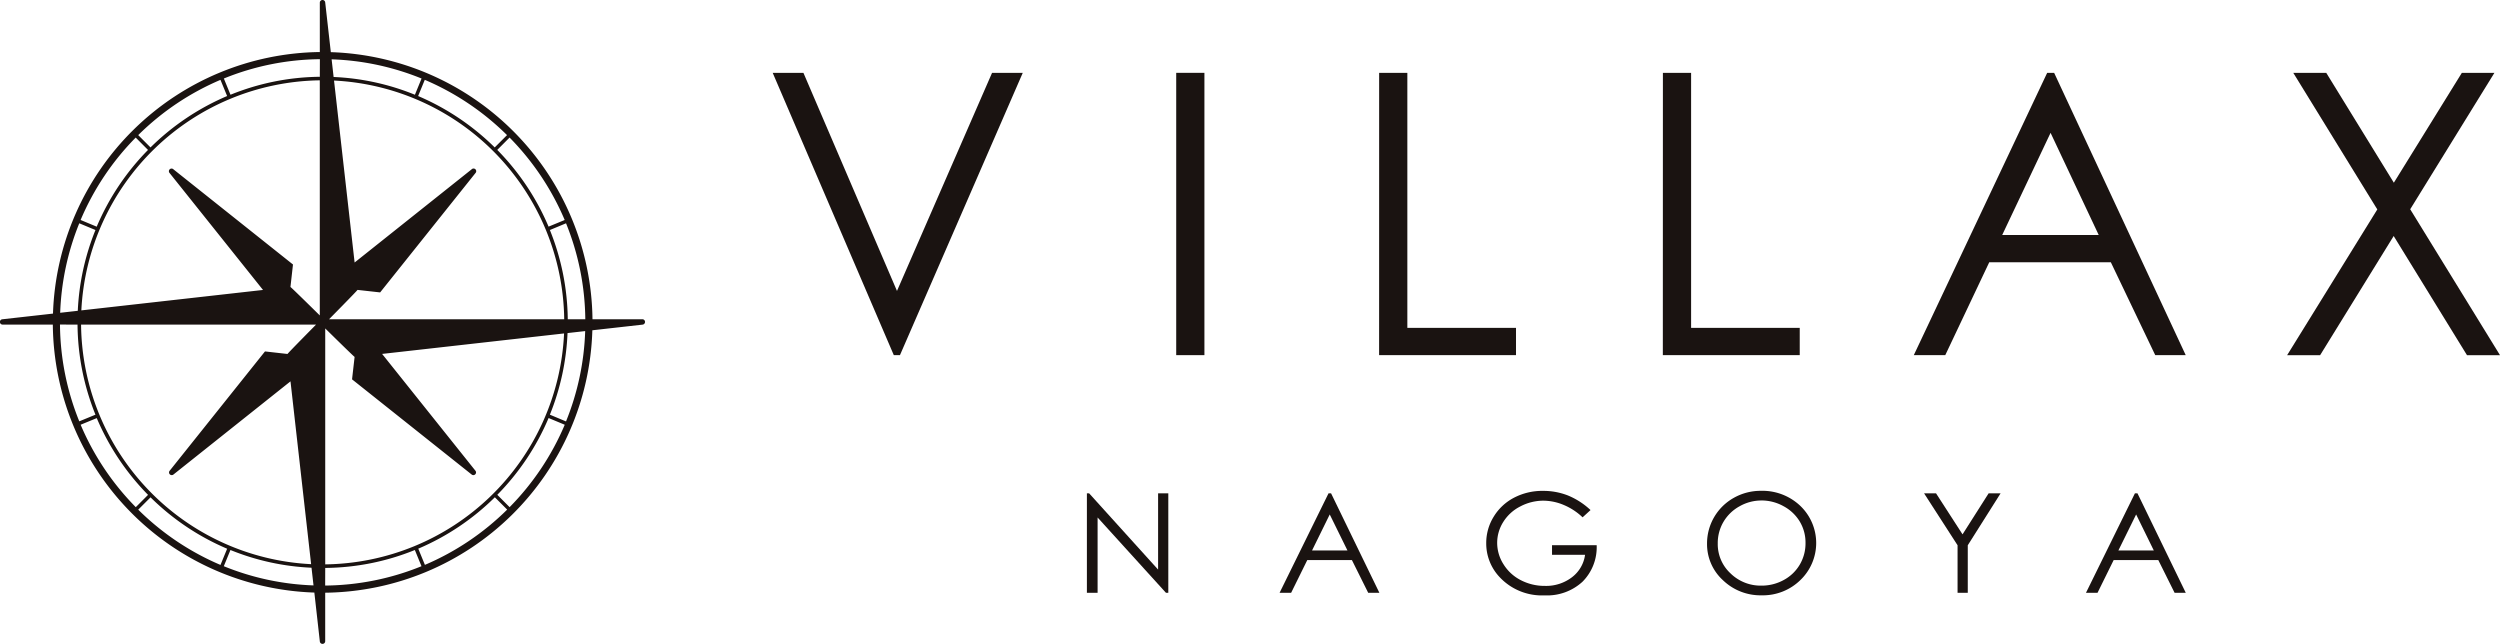 <svg xmlns="http://www.w3.org/2000/svg" xmlns:xlink="http://www.w3.org/1999/xlink" width="188.093" height="48.443" viewBox="0 0 188.093 48.443">
  <defs>
    <clipPath id="clip-path">
      <rect id="長方形_168" data-name="長方形 168" width="188.092" height="48.443" fill="none"/>
    </clipPath>
  </defs>
  <g id="グループ_414" data-name="グループ 414" transform="translate(0 0)">
    <path id="パス_674" data-name="パス 674" d="M109.516,10.324h2.312l7.039,16.41,7.154-16.41h2.31l-9.24,21.24h-.463Z" transform="translate(-51.381 -4.844)" fill="#1a1311"/>
    <rect id="長方形_167" data-name="長方形 167" width="2.122" height="21.24" transform="translate(88.495 5.48)" fill="#1a1311"/>
    <path id="パス_675" data-name="パス 675" d="M195.471,10.324h2.122v19.19h8.175v2.05h-10.3Z" transform="translate(-91.708 -4.844)" fill="#1a1311"/>
    <path id="パス_676" data-name="パス 676" d="M235.688,10.324h2.122v19.19h8.173v2.05h-10.3Z" transform="translate(-110.576 -4.844)" fill="#1a1311"/>
    <path id="パス_677" data-name="パス 677" d="M281.81,10.325l9.9,21.24h-2.293l-3.341-6.988h-9.149l-3.309,6.988h-2.368l10.035-21.24Zm-.269,4.513-3.64,7.688h7.263Z" transform="translate(-127.262 -4.844)" fill="#1a1311"/>
    <path id="パス_678" data-name="パス 678" d="M337.309,10.323l-5.117,8.267-5.086-8.267h-2.481L330.948,20.6l-6.784,10.965h2.482L332.18,22.6l5.515,8.965h2.483l-6.755-10.978,6.336-10.263Z" transform="translate(-152.086 -4.843)" fill="#1a1311"/>
    <g id="グループ_415" data-name="グループ 415" transform="translate(0 0)">
      <g id="グループ_414-2" data-name="グループ 414" clip-path="url(#clip-path)">
        <path id="パス_679" data-name="パス 679" d="M48.33,24.02H44.577A20.344,20.344,0,0,0,24.89,3.924L24.467.179A.2.2,0,0,0,24.256,0a.2.2,0,0,0-.194.2V3.915A20.343,20.343,0,0,0,3.987,23.594l-3.806.427a.2.2,0,0,0,.024.4H3.975A20.346,20.346,0,0,0,23.651,44.583l.413,3.683a.2.2,0,0,0,.2.177h.013a.2.2,0,0,0,.19-.2V44.594a20.342,20.342,0,0,0,20.1-19.745l3.783-.425a.205.205,0,0,0,.18-.213.2.2,0,0,0-.2-.192M24.469,42.462V24.71s2.167,2.137,2.21,2.142l-.192,1.689,9,7.161a.2.2,0,0,0,.269-.015.2.2,0,0,0,.015-.269l-7.022-8.79,13.69-1.541A18.216,18.216,0,0,1,24.469,42.462m7.5.038-.5-1.219a18.491,18.491,0,0,0,5.762-3.867v0l.927.927A19.828,19.828,0,0,1,31.967,42.5M10.4,38.345l.926-.927v0a18.452,18.452,0,0,0,5.763,3.867l-.5,1.219A19.791,19.791,0,0,1,10.4,38.345M6.1,24.424H23.777s-2.139,2.163-2.145,2.208l-1.695-.192-7.172,8.978a.2.2,0,0,0,.158.328.185.185,0,0,0,.126-.044l8.807-7.011,1.552,13.755A18.217,18.217,0,0,1,6.1,24.424m17.96-18.38V23.733S21.9,21.6,21.853,21.593l.19-1.693-8.993-7.159a.2.2,0,0,0-.284.284l7.022,8.79L6.12,23.353A18.219,18.219,0,0,1,24.063,6.044m-7.475-.038.5,1.219a18.525,18.525,0,0,0-5.763,3.867v0l-.926-.927a19.793,19.793,0,0,1,6.185-4.155m21.564,4.155-.927.927v0a18.537,18.537,0,0,0-5.762-3.867l.5-1.219a19.83,19.83,0,0,1,6.185,4.155m4.3,13.858H24.757s2.135-2.162,2.141-2.208L28.6,22l7.171-8.978a.2.2,0,0,0-.284-.284l-8.807,7.012L25.131,6.061A18.219,18.219,0,0,1,42.45,24.02m.267,0a18.43,18.43,0,0,0-1.345-6.714l1.215-.506a19.717,19.717,0,0,1,1.45,7.22Zm-.229-7.469-1.215.5a18.514,18.514,0,0,0-3.86-5.773h0l.926-.929a19.855,19.855,0,0,1,4.146,6.2M31.717,5.907l-.5,1.221A18.268,18.268,0,0,0,25.1,5.792l-.15-1.328a19.628,19.628,0,0,1,6.766,1.443m-7.654-.13a18.3,18.3,0,0,0-6.72,1.351l-.5-1.221a19.623,19.623,0,0,1,7.225-1.454ZM10.211,10.352l.925.929h0a18.549,18.549,0,0,0-3.86,5.774L6.065,16.55a19.846,19.846,0,0,1,4.146-6.2M5.965,16.8l1.217.506a18.406,18.406,0,0,0-1.33,6.078l-1.324.149A19.721,19.721,0,0,1,5.965,16.8m-.132,7.624A18.5,18.5,0,0,0,7.182,31.2l-1.217.5a19.754,19.754,0,0,1-1.452-7.283Zm.231,7.533,1.215-.5a18.527,18.527,0,0,0,3.86,5.775l0,0-.923.926a19.864,19.864,0,0,1-4.148-6.2M16.838,42.6l.5-1.219a18.307,18.307,0,0,0,6.1,1.333l.15,1.33A19.634,19.634,0,0,1,16.838,42.6m7.631.13a18.326,18.326,0,0,0,6.743-1.349l.5,1.219a19.658,19.658,0,0,1-7.248,1.456Zm13.87-4.575-.924-.927h0a18.488,18.488,0,0,0,3.86-5.777l1.215.506a19.846,19.846,0,0,1-4.148,6.2m4.248-6.448L41.372,31.2A18.421,18.421,0,0,0,42.7,25.059l1.327-.149a19.748,19.748,0,0,1-1.443,6.8" transform="translate(0 0)" fill="#1a1311"/>
        <path id="パス_680" data-name="パス 680" d="M154.05,77.406V69.921h.169l5.188,5.737V69.921h.768v7.485H160l-5.145-5.668v5.668Z" transform="translate(-72.275 -32.804)" fill="#1a1311"/>
        <path id="パス_681" data-name="パス 681" d="M185.232,69.92l3.635,7.485h-.841L186.8,74.942h-3.358l-1.215,2.463h-.869l3.683-7.485Zm-.1,1.59L183.8,74.22h2.665Z" transform="translate(-85.086 -32.804)" fill="#1a1311"/>
        <path id="パス_682" data-name="パス 682" d="M218.5,71.011l-.6.549a4.636,4.636,0,0,0-1.428-.934,3.981,3.981,0,0,0-1.513-.318,3.725,3.725,0,0,0-1.746.433,3.216,3.216,0,0,0-1.285,1.173,2.94,2.94,0,0,0-.455,1.565,3,3,0,0,0,.471,1.605,3.291,3.291,0,0,0,1.3,1.2,3.873,3.873,0,0,0,1.822.435,3.2,3.2,0,0,0,2.035-.651,2.548,2.548,0,0,0,.985-1.689H215.6v-.722h3.359a3.673,3.673,0,0,1-1.073,2.755,3.931,3.931,0,0,1-2.843,1.02,4.355,4.355,0,0,1-3.423-1.414,3.674,3.674,0,0,1-.97-2.519,3.743,3.743,0,0,1,.557-1.979,3.88,3.88,0,0,1,1.526-1.432,4.592,4.592,0,0,1,2.194-.517,5.05,5.05,0,0,1,1.865.343,5.586,5.586,0,0,1,1.706,1.1" transform="translate(-98.83 -32.638)" fill="#1a1311"/>
        <path id="パス_683" data-name="パス 683" d="M246,69.566a4.133,4.133,0,0,1,2.964,1.135,3.864,3.864,0,0,1,0,5.582,4.031,4.031,0,0,1-2.9,1.145,4.077,4.077,0,0,1-2.927-1.14,3.675,3.675,0,0,1-1.193-2.758,3.927,3.927,0,0,1,2.025-3.442A4.114,4.114,0,0,1,246,69.566m.035.728a3.309,3.309,0,0,0-1.64.433,3.173,3.173,0,0,0-1.21,1.166,3.138,3.138,0,0,0-.435,1.634,2.993,2.993,0,0,0,.963,2.253,3.241,3.241,0,0,0,2.322.919,3.44,3.44,0,0,0,1.68-.423,3.094,3.094,0,0,0,1.205-1.156,3.151,3.151,0,0,0,.433-1.63,3.073,3.073,0,0,0-.433-1.612,3.165,3.165,0,0,0-1.218-1.153,3.4,3.4,0,0,0-1.666-.433" transform="translate(-113.511 -32.638)" fill="#1a1311"/>
        <path id="パス_684" data-name="パス 684" d="M272.7,69.921h.9l1.994,3.087,1.963-3.087h.9l-2.469,3.908v3.577h-.768V73.829Z" transform="translate(-127.938 -32.804)" fill="#1a1311"/>
        <path id="パス_685" data-name="パス 685" d="M299.525,69.92l3.635,7.485h-.841l-1.226-2.463h-3.358l-1.215,2.463h-.869l3.683-7.485Zm-.1,1.59-1.336,2.709h2.665Z" transform="translate(-138.708 -32.804)" fill="#1a1311"/>
      </g>
    </g>
  </g>
</svg>
